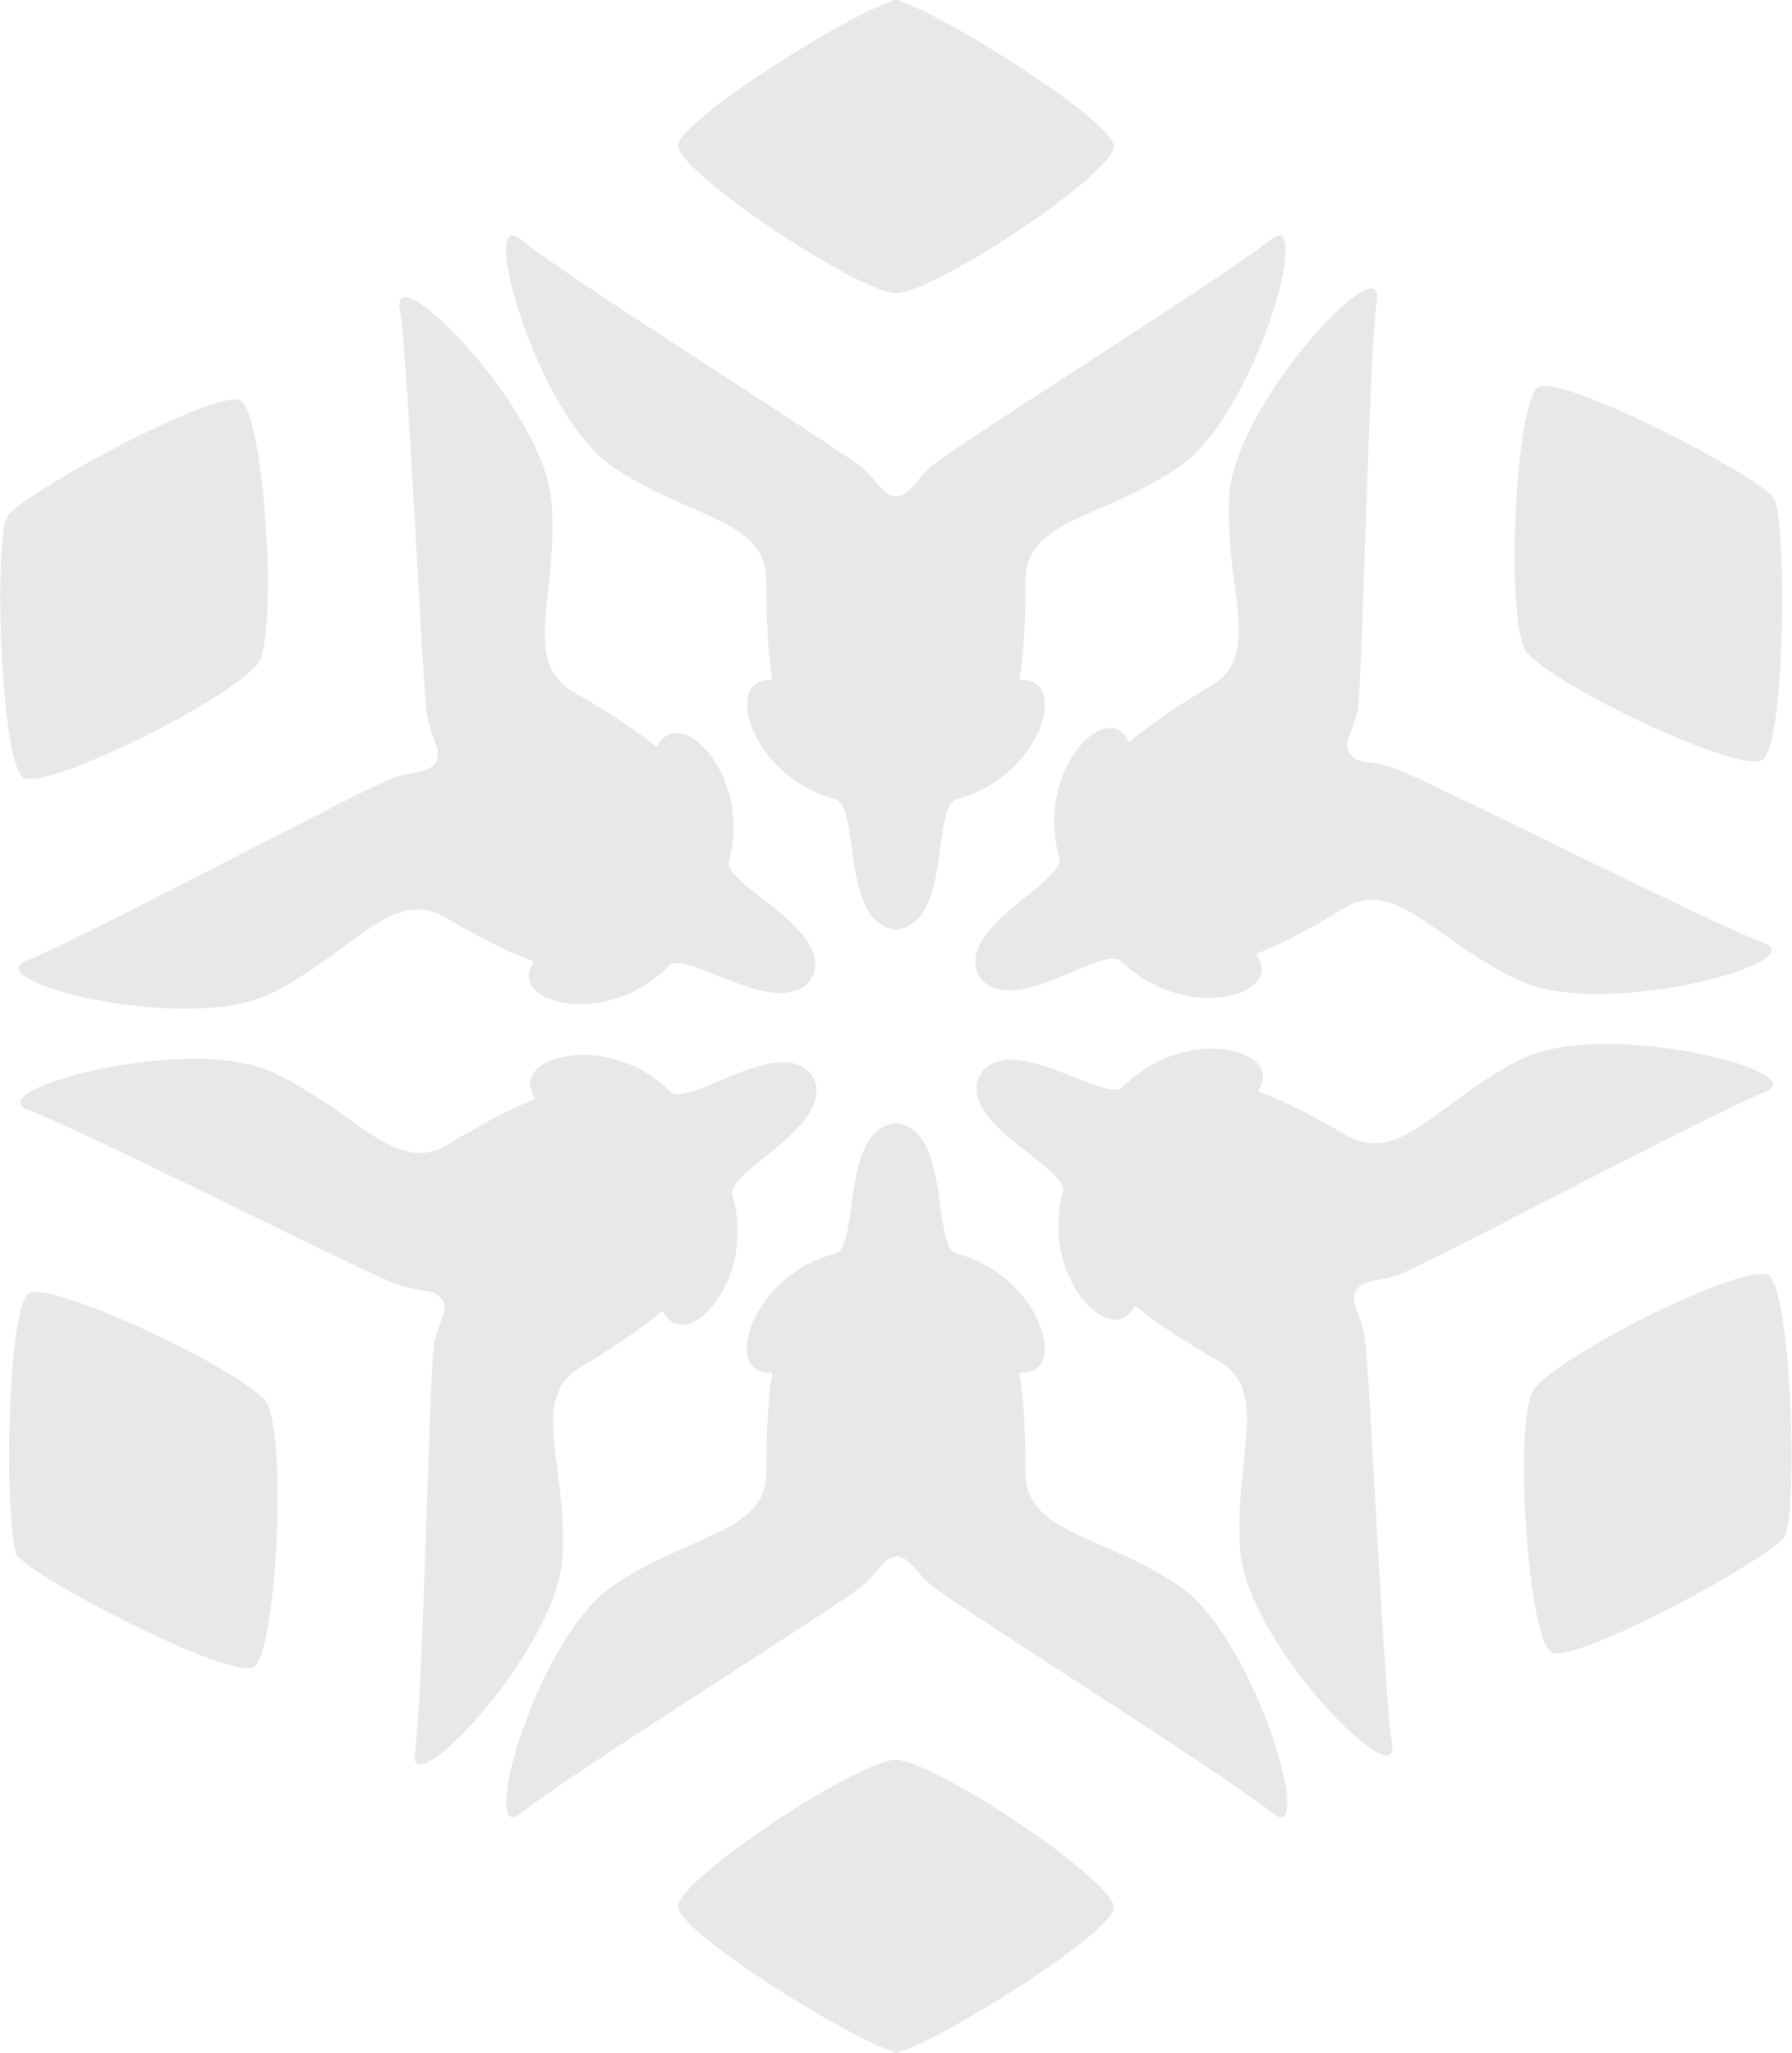 <svg xmlns="http://www.w3.org/2000/svg" width="103.87" height="118.98" viewBox="0 0 103.87 118.98">
  <defs>
    <style>
      .cls-1 {
        fill: #e8e8e8;
      }
    </style>
  </defs>
  <g id="图层_2" data-name="图层 2">
    <g id="图层_1-2" data-name="图层 1">
      <g>
        <path class="cls-1" d="M35.54,27.08c4.46,3,8.88,3,8.88,6.57,0,6,.65,5.77.13,5.77-2.62,0-1,5.6,3.85,6.9,1.44.37.37,7,3.34,7.53v.06a.62.62,0,0,1,.38,0v-.06c3-.52,1.9-7.16,3.34-7.53,4.9-1.3,6.47-6.9,3.85-6.9-.52,0,.13.18.13-5.77,0-3.54,4.42-3.55,8.88-6.57s7.87-15.26,5.34-13.19S55,26.05,53.93,27.08s-1.16,1.59-2,1.69c-.79-.1-.9-.73-2-1.69S32.74,16,30.2,13.89,31.08,24.06,35.54,27.08Z"/>
        <path class="cls-1" d="M51.78,17h.3c2.8-.46,12.48-7,12.48-8.5S54.38.64,52.08.06V0h-.3V.06C49.48.64,39.3,7,39.3,8.45S49,16.49,51.78,17Z"/>
        <path class="cls-1" d="M68.32,91.9c-4.46-3-8.88-3-8.88-6.57,0-6-.65-5.77-.13-5.77,2.62,0,1-5.6-3.85-6.9-1.44-.37-.37-7-3.34-7.53v-.06a.62.62,0,0,1-.38,0v.06c-3,.52-1.9,7.16-3.34,7.53-4.9,1.3-6.47,6.9-3.85,6.9.52,0-.13-.18-.13,5.77,0,3.54-4.42,3.55-8.88,6.57s-7.87,15.26-5.34,13.19S48.84,92.93,50,91.9s1.16-1.59,2-1.69c.79.1.9.73,2,1.69S71.22,103,73.76,105.09,72.78,94.92,68.32,91.9Z"/>
        <path class="cls-1" d="M52.08,102h-.3c-2.8.46-12.48,7-12.48,8.5s10.18,7.81,12.48,8.39V119h.3v-.06c2.3-.58,12.48-6.91,12.48-8.39S54.93,102.49,52.08,102Z"/>
        <path class="cls-1" d="M22.84,45.07c-1.46.47-18.22,9.42-21.28,10.6s9.27,4.3,14.1,1.93,7.05-6.2,10.12-4.44c5.16,3,5.32,2.3,5.06,2.75-1.3,2.28,4.35,3.7,7.91.09,1-1.06,6.26,3.17,8.2.85h0a.67.67,0,0,0,.07-.18l.12-.15h0c1-2.83-5.26-5.21-4.88-6.64,1.32-4.9-2.76-9-4.07-6.77-.26.45.23,0-4.94-3-3.07-1.76-.88-5.6-1.28-11s-9.33-14.43-8.8-11.19,1.29,22.21,1.62,23.71.8,1.8.49,2.54C24.8,44.85,24.19,44.64,22.84,45.07Z"/>
        <path class="cls-1" d="M1.37,45.07c1.3.75,11.79-4.4,13.57-6.6h0l.06-.14a.89.89,0,0,0,.09-.12h0c1-2.65.14-14.31-1.16-15S2.09,28.15.44,29.86h0a.25.25,0,0,1,0,.15l-.1.11h0C-.35,32.36.08,44.33,1.37,45.07Z"/>
        <path class="cls-1" d="M81,73.91c1.46-.47,18.22-9.42,21.28-10.6S93,59,88.2,61.38s-7,6.2-10.12,4.44c-5.16-3-5.32-2.3-5.06-2.75,1.3-2.28-4.35-3.7-7.91-.09-1,1.06-6.26-3.17-8.2-.85h0a1.34,1.34,0,0,0-.07.18,1.82,1.82,0,0,0-.12.15h0c-1,2.83,5.26,5.21,4.88,6.64-1.32,4.89,2.76,9,4.07,6.77.26-.45-.23,0,4.94,3,3.07,1.76.88,5.6,1.28,11s9.33,14.42,8.8,11.19S79.4,78.85,79.07,77.35s-.8-1.8-.49-2.54C79.06,74.13,79.67,74.34,81,73.91Z"/>
        <path class="cls-1" d="M102.49,73.91c-1.3-.75-11.79,4.4-13.57,6.6h0l-.06.14a.89.89,0,0,0-.09.12h0c-1,2.65-.14,14.31,1.16,15s11.84-4.94,13.49-6.65h0V89l.1-.11h0C104.21,86.62,103.78,74.65,102.49,73.91Z"/>
        <path class="cls-1" d="M33.65,79.24c5.1-3.07,4.61-3.53,4.88-3.08,1.35,2.25,5.34-2,3.93-6.86-.42-1.42,5.82-3.93,4.74-6.74h0a.79.79,0,0,0-.12-.15.18.18,0,0,0-.07-.17h0c-2-2.27-7.11,2.06-8.18,1-3.63-3.54-9.25-2-7.9.25.27.45.1-.21-5,2.86-3,1.82-5.32-2-10.21-4.23S-1.42,63.24,1.66,64.35s20,9.7,21.5,10.15,2,.17,2.45.8-.16,1.15-.44,2.54-.65,20.51-1.12,23.75,8.27-6,8.56-11.37S30.62,81.06,33.65,79.24Z"/>
        <path class="cls-1" d="M15.58,81.49a.47.47,0,0,0-.09-.12l-.06-.14h0c-1.87-2.11-12.5-7-13.75-6.26S.23,87.72.93,90H.88l.1.11s0,.11.05.14h.05c1.68,1.68,12.36,7.13,13.63,6.37s1.9-12.44.85-15.07Z"/>
        <path class="cls-1" d="M70.21,39.74c-5.1,3.07-4.61,3.53-4.88,3.08-1.35-2.25-5.34,2-3.93,6.86.42,1.42-5.82,3.93-4.74,6.74h0l.12.15a.18.18,0,0,0,.07.17h0c2,2.27,7.11-2.06,8.18-1,3.63,3.54,9.25,2,7.9-.25-.27-.45-.1.21,5-2.86,3-1.82,5.32,2,10.21,4.23s17.14-1.12,14.06-2.23-20-9.7-21.5-10.15-2-.17-2.45-.8.16-1.15.44-2.54.65-20.51,1.12-23.75-8.27,6-8.56,11.37S73.24,37.92,70.21,39.74Z"/>
        <path class="cls-1" d="M88.28,37.49l.09.12.06.14h0c1.83,2.16,12.42,7.08,13.71,6.31s1.45-12.75.76-15h0l-.1-.11v-.14h0c-1.68-1.68-12.36-7.13-13.63-6.37s-1.9,12.44-.85,15.07Z"/>
      </g>
    </g>
  </g>
</svg>

